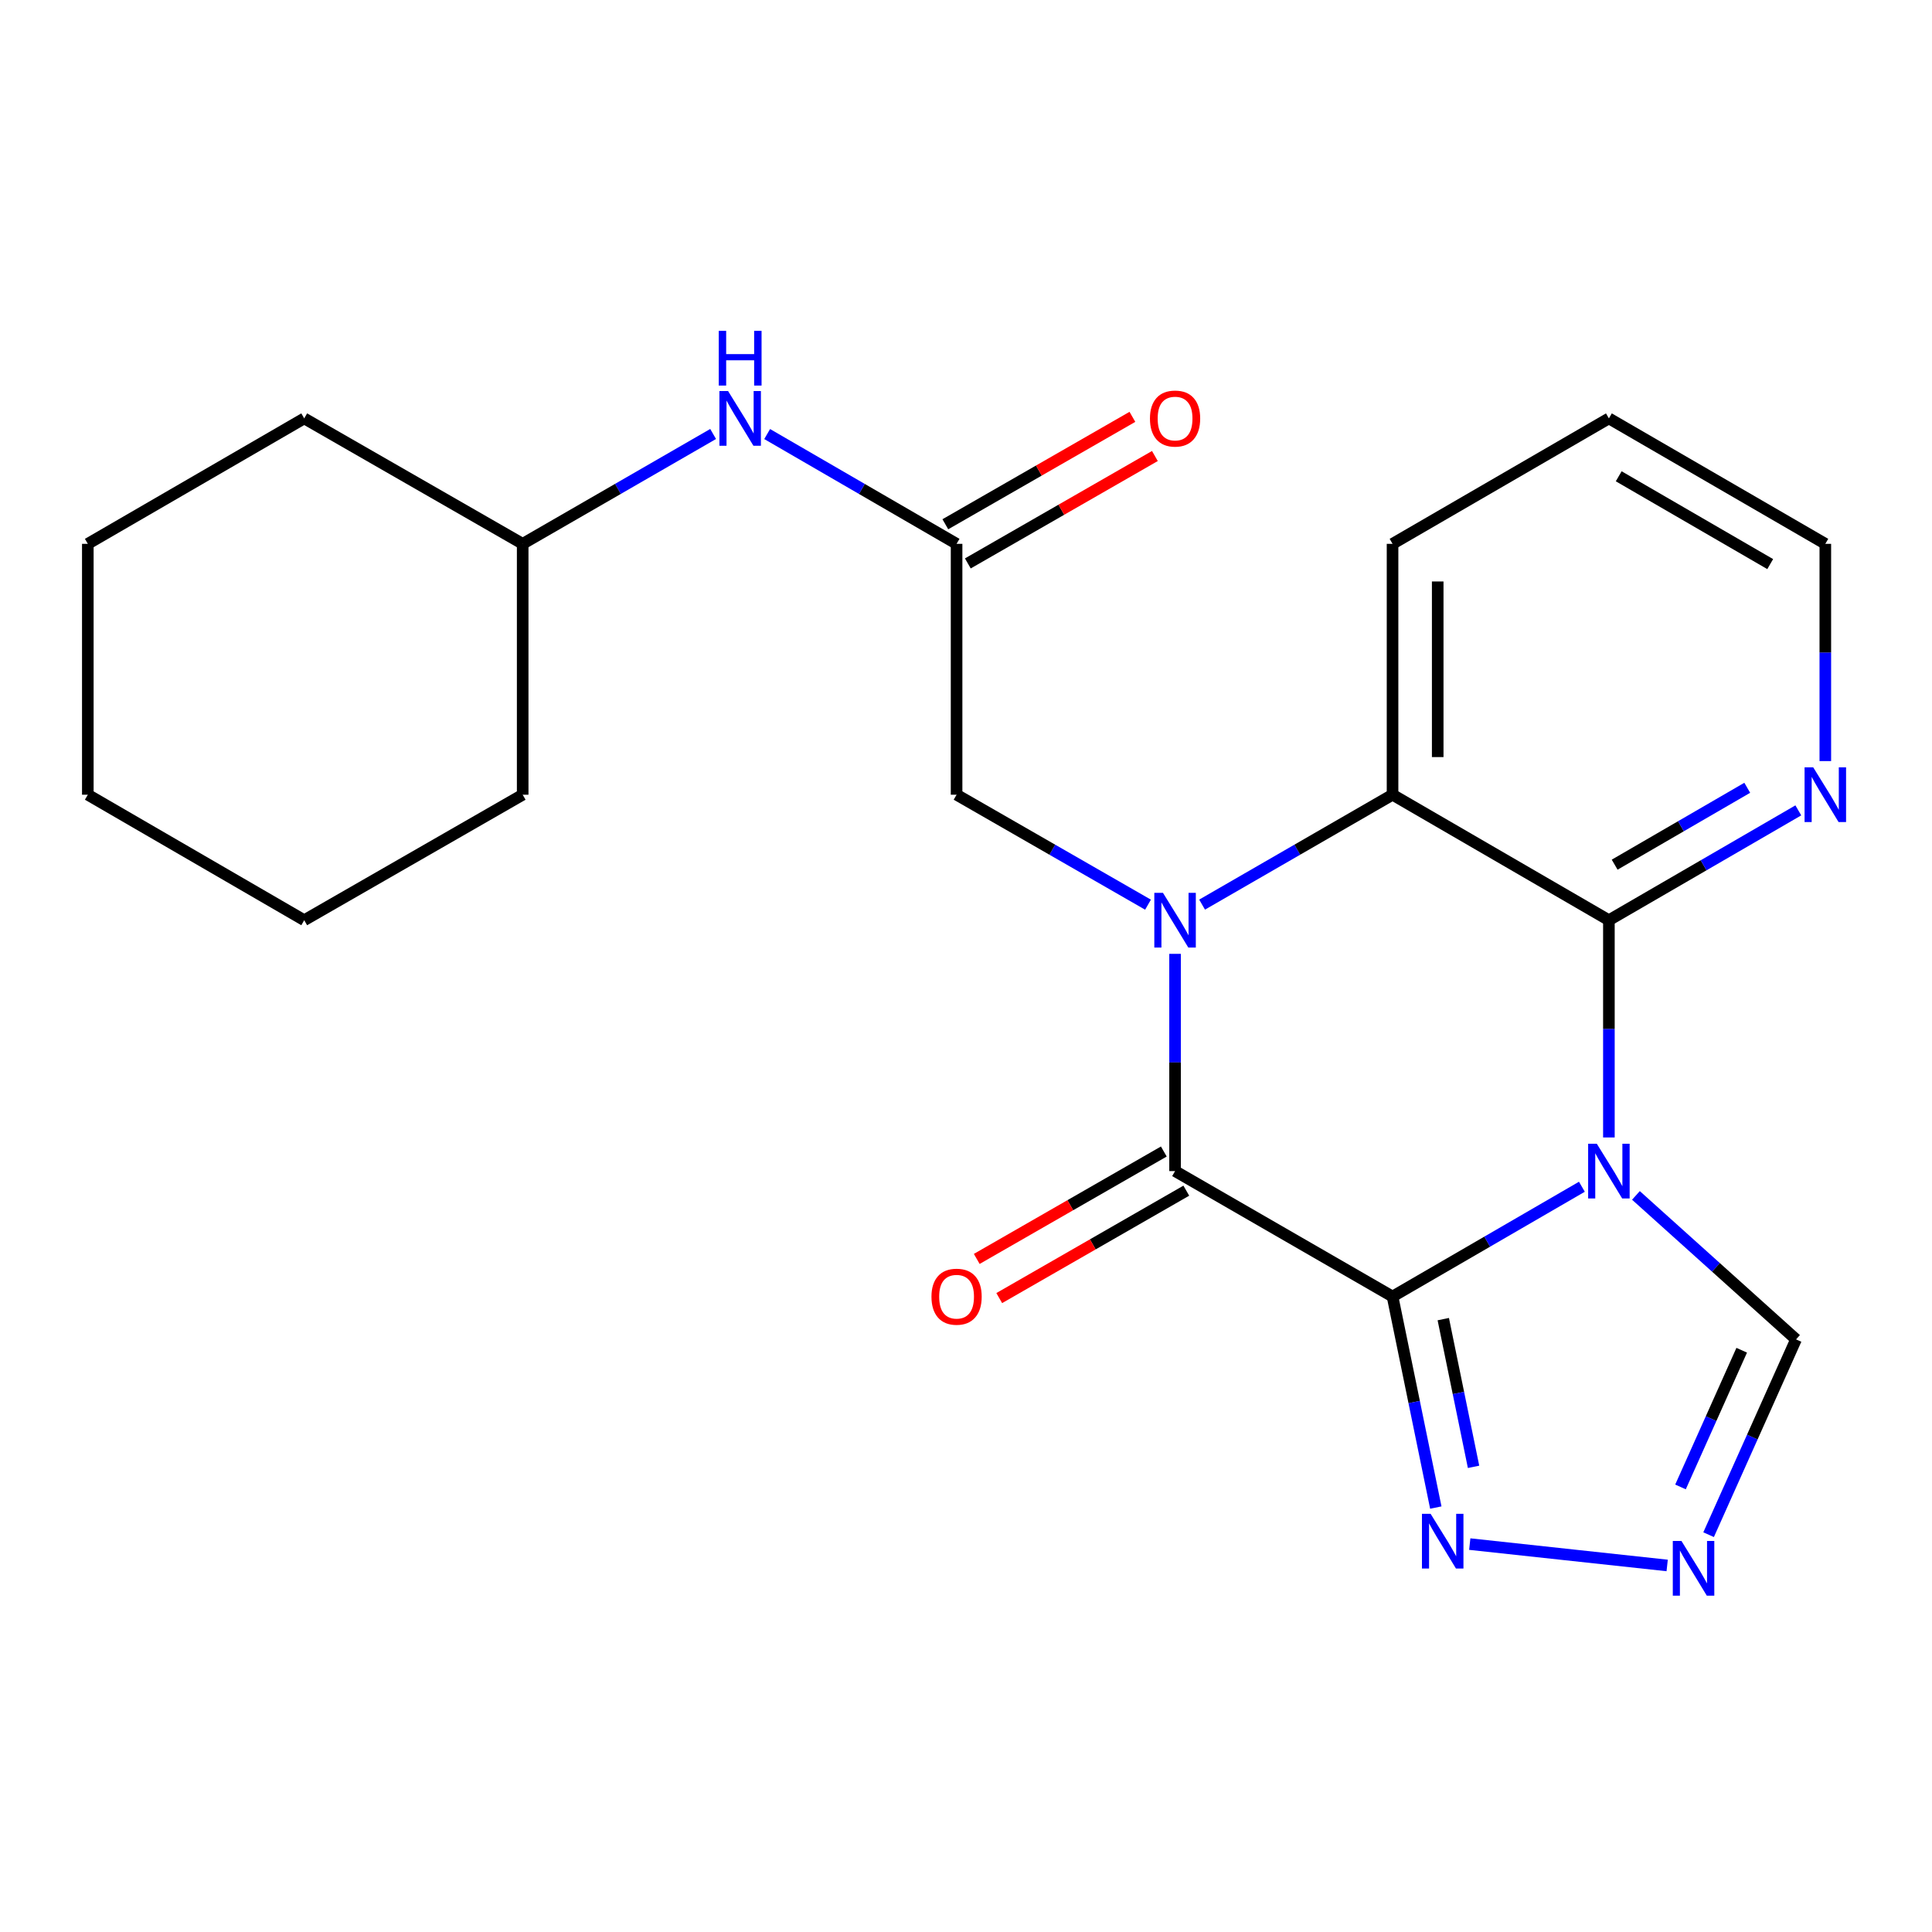 <?xml version='1.0' encoding='iso-8859-1'?>
<svg version='1.1' baseProfile='full'
              xmlns='http://www.w3.org/2000/svg'
                      xmlns:rdkit='http://www.rdkit.org/xml'
                      xmlns:xlink='http://www.w3.org/1999/xlink'
                  xml:space='preserve'
width='1000px' height='1000px' viewBox='0 0 1000 1000'>
<!-- END OF HEADER -->
<rect style='opacity:1.0;fill:#FFFFFF;stroke:none' width='1000' height='1000' x='0' y='0'> </rect>
<path class='bond-0' d='M 720.779,671.087 L 769.782,642.673' style='fill:none;fill-rule:evenodd;stroke:#000000;stroke-width:6px;stroke-linecap:butt;stroke-linejoin:miter;stroke-opacity:1' />
<path class='bond-0' d='M 769.782,642.673 L 818.785,614.259' style='fill:none;fill-rule:evenodd;stroke:#0000FF;stroke-width:6px;stroke-linecap:butt;stroke-linejoin:miter;stroke-opacity:1' />
<path class='bond-2' d='M 720.779,671.087 L 608.212,606.155' style='fill:none;fill-rule:evenodd;stroke:#000000;stroke-width:6px;stroke-linecap:butt;stroke-linejoin:miter;stroke-opacity:1' />
<path class='bond-5' d='M 720.779,671.087 L 731.976,725.701' style='fill:none;fill-rule:evenodd;stroke:#000000;stroke-width:6px;stroke-linecap:butt;stroke-linejoin:miter;stroke-opacity:1' />
<path class='bond-5' d='M 731.976,725.701 L 743.173,780.314' style='fill:none;fill-rule:evenodd;stroke:#0000FF;stroke-width:6px;stroke-linecap:butt;stroke-linejoin:miter;stroke-opacity:1' />
<path class='bond-5' d='M 747.037,682.776 L 754.875,721.006' style='fill:none;fill-rule:evenodd;stroke:#000000;stroke-width:6px;stroke-linecap:butt;stroke-linejoin:miter;stroke-opacity:1' />
<path class='bond-5' d='M 754.875,721.006 L 762.713,759.235' style='fill:none;fill-rule:evenodd;stroke:#0000FF;stroke-width:6px;stroke-linecap:butt;stroke-linejoin:miter;stroke-opacity:1' />
<path class='bond-3' d='M 832.761,588.748 L 832.761,532.526' style='fill:none;fill-rule:evenodd;stroke:#0000FF;stroke-width:6px;stroke-linecap:butt;stroke-linejoin:miter;stroke-opacity:1' />
<path class='bond-3' d='M 832.761,532.526 L 832.761,476.303' style='fill:none;fill-rule:evenodd;stroke:#000000;stroke-width:6px;stroke-linecap:butt;stroke-linejoin:miter;stroke-opacity:1' />
<path class='bond-7' d='M 846.758,618.742 L 888.193,656.005' style='fill:none;fill-rule:evenodd;stroke:#0000FF;stroke-width:6px;stroke-linecap:butt;stroke-linejoin:miter;stroke-opacity:1' />
<path class='bond-7' d='M 888.193,656.005 L 929.628,693.268' style='fill:none;fill-rule:evenodd;stroke:#000000;stroke-width:6px;stroke-linecap:butt;stroke-linejoin:miter;stroke-opacity:1' />
<path class='bond-1' d='M 608.212,493.709 L 608.212,549.932' style='fill:none;fill-rule:evenodd;stroke:#0000FF;stroke-width:6px;stroke-linecap:butt;stroke-linejoin:miter;stroke-opacity:1' />
<path class='bond-1' d='M 608.212,549.932 L 608.212,606.155' style='fill:none;fill-rule:evenodd;stroke:#000000;stroke-width:6px;stroke-linecap:butt;stroke-linejoin:miter;stroke-opacity:1' />
<path class='bond-4' d='M 622.201,468.23 L 671.49,439.787' style='fill:none;fill-rule:evenodd;stroke:#0000FF;stroke-width:6px;stroke-linecap:butt;stroke-linejoin:miter;stroke-opacity:1' />
<path class='bond-4' d='M 671.49,439.787 L 720.779,411.344' style='fill:none;fill-rule:evenodd;stroke:#000000;stroke-width:6px;stroke-linecap:butt;stroke-linejoin:miter;stroke-opacity:1' />
<path class='bond-8' d='M 594.211,468.261 L 544.668,439.802' style='fill:none;fill-rule:evenodd;stroke:#0000FF;stroke-width:6px;stroke-linecap:butt;stroke-linejoin:miter;stroke-opacity:1' />
<path class='bond-8' d='M 544.668,439.802 L 495.125,411.344' style='fill:none;fill-rule:evenodd;stroke:#000000;stroke-width:6px;stroke-linecap:butt;stroke-linejoin:miter;stroke-opacity:1' />
<path class='bond-11' d='M 602.392,596.019 L 553.979,623.817' style='fill:none;fill-rule:evenodd;stroke:#000000;stroke-width:6px;stroke-linecap:butt;stroke-linejoin:miter;stroke-opacity:1' />
<path class='bond-11' d='M 553.979,623.817 L 505.565,651.615' style='fill:none;fill-rule:evenodd;stroke:#FF0000;stroke-width:6px;stroke-linecap:butt;stroke-linejoin:miter;stroke-opacity:1' />
<path class='bond-11' d='M 614.032,616.291 L 565.618,644.089' style='fill:none;fill-rule:evenodd;stroke:#000000;stroke-width:6px;stroke-linecap:butt;stroke-linejoin:miter;stroke-opacity:1' />
<path class='bond-11' d='M 565.618,644.089 L 517.205,671.887' style='fill:none;fill-rule:evenodd;stroke:#FF0000;stroke-width:6px;stroke-linecap:butt;stroke-linejoin:miter;stroke-opacity:1' />
<path class='bond-10' d='M 832.761,476.303 L 881.783,447.876' style='fill:none;fill-rule:evenodd;stroke:#000000;stroke-width:6px;stroke-linecap:butt;stroke-linejoin:miter;stroke-opacity:1' />
<path class='bond-10' d='M 881.783,447.876 L 930.806,419.449' style='fill:none;fill-rule:evenodd;stroke:#0000FF;stroke-width:6px;stroke-linecap:butt;stroke-linejoin:miter;stroke-opacity:1' />
<path class='bond-10' d='M 835.742,447.553 L 870.057,427.654' style='fill:none;fill-rule:evenodd;stroke:#000000;stroke-width:6px;stroke-linecap:butt;stroke-linejoin:miter;stroke-opacity:1' />
<path class='bond-10' d='M 870.057,427.654 L 904.373,407.756' style='fill:none;fill-rule:evenodd;stroke:#0000FF;stroke-width:6px;stroke-linecap:butt;stroke-linejoin:miter;stroke-opacity:1' />
<path class='bond-24' d='M 832.761,476.303 L 720.779,411.344' style='fill:none;fill-rule:evenodd;stroke:#000000;stroke-width:6px;stroke-linecap:butt;stroke-linejoin:miter;stroke-opacity:1' />
<path class='bond-14' d='M 720.779,411.344 L 720.779,281.492' style='fill:none;fill-rule:evenodd;stroke:#000000;stroke-width:6px;stroke-linecap:butt;stroke-linejoin:miter;stroke-opacity:1' />
<path class='bond-14' d='M 744.154,391.866 L 744.154,300.97' style='fill:none;fill-rule:evenodd;stroke:#000000;stroke-width:6px;stroke-linecap:butt;stroke-linejoin:miter;stroke-opacity:1' />
<path class='bond-6' d='M 760.744,799.221 L 862.925,810.28' style='fill:none;fill-rule:evenodd;stroke:#0000FF;stroke-width:6px;stroke-linecap:butt;stroke-linejoin:miter;stroke-opacity:1' />
<path class='bond-23' d='M 884.371,794.352 L 906.999,743.81' style='fill:none;fill-rule:evenodd;stroke:#0000FF;stroke-width:6px;stroke-linecap:butt;stroke-linejoin:miter;stroke-opacity:1' />
<path class='bond-23' d='M 906.999,743.81 L 929.628,693.268' style='fill:none;fill-rule:evenodd;stroke:#000000;stroke-width:6px;stroke-linecap:butt;stroke-linejoin:miter;stroke-opacity:1' />
<path class='bond-23' d='M 869.824,769.637 L 885.664,734.258' style='fill:none;fill-rule:evenodd;stroke:#0000FF;stroke-width:6px;stroke-linecap:butt;stroke-linejoin:miter;stroke-opacity:1' />
<path class='bond-23' d='M 885.664,734.258 L 901.504,698.879' style='fill:none;fill-rule:evenodd;stroke:#000000;stroke-width:6px;stroke-linecap:butt;stroke-linejoin:miter;stroke-opacity:1' />
<path class='bond-9' d='M 495.125,411.344 L 495.125,281.492' style='fill:none;fill-rule:evenodd;stroke:#000000;stroke-width:6px;stroke-linecap:butt;stroke-linejoin:miter;stroke-opacity:1' />
<path class='bond-12' d='M 495.125,281.492 L 446.103,253.077' style='fill:none;fill-rule:evenodd;stroke:#000000;stroke-width:6px;stroke-linecap:butt;stroke-linejoin:miter;stroke-opacity:1' />
<path class='bond-12' d='M 446.103,253.077 L 397.081,224.661' style='fill:none;fill-rule:evenodd;stroke:#0000FF;stroke-width:6px;stroke-linecap:butt;stroke-linejoin:miter;stroke-opacity:1' />
<path class='bond-13' d='M 500.945,291.628 L 549.358,263.83' style='fill:none;fill-rule:evenodd;stroke:#000000;stroke-width:6px;stroke-linecap:butt;stroke-linejoin:miter;stroke-opacity:1' />
<path class='bond-13' d='M 549.358,263.83 L 597.771,236.032' style='fill:none;fill-rule:evenodd;stroke:#FF0000;stroke-width:6px;stroke-linecap:butt;stroke-linejoin:miter;stroke-opacity:1' />
<path class='bond-13' d='M 489.305,271.356 L 537.719,243.558' style='fill:none;fill-rule:evenodd;stroke:#000000;stroke-width:6px;stroke-linecap:butt;stroke-linejoin:miter;stroke-opacity:1' />
<path class='bond-13' d='M 537.719,243.558 L 586.132,215.76' style='fill:none;fill-rule:evenodd;stroke:#FF0000;stroke-width:6px;stroke-linecap:butt;stroke-linejoin:miter;stroke-opacity:1' />
<path class='bond-16' d='M 944.783,393.938 L 944.783,337.715' style='fill:none;fill-rule:evenodd;stroke:#0000FF;stroke-width:6px;stroke-linecap:butt;stroke-linejoin:miter;stroke-opacity:1' />
<path class='bond-16' d='M 944.783,337.715 L 944.783,281.492' style='fill:none;fill-rule:evenodd;stroke:#000000;stroke-width:6px;stroke-linecap:butt;stroke-linejoin:miter;stroke-opacity:1' />
<path class='bond-15' d='M 369.115,224.629 L 319.826,253.061' style='fill:none;fill-rule:evenodd;stroke:#0000FF;stroke-width:6px;stroke-linecap:butt;stroke-linejoin:miter;stroke-opacity:1' />
<path class='bond-15' d='M 319.826,253.061 L 270.537,281.492' style='fill:none;fill-rule:evenodd;stroke:#000000;stroke-width:6px;stroke-linecap:butt;stroke-linejoin:miter;stroke-opacity:1' />
<path class='bond-19' d='M 720.779,281.492 L 832.761,216.56' style='fill:none;fill-rule:evenodd;stroke:#000000;stroke-width:6px;stroke-linecap:butt;stroke-linejoin:miter;stroke-opacity:1' />
<path class='bond-17' d='M 270.537,281.492 L 157.463,216.56' style='fill:none;fill-rule:evenodd;stroke:#000000;stroke-width:6px;stroke-linecap:butt;stroke-linejoin:miter;stroke-opacity:1' />
<path class='bond-18' d='M 270.537,281.492 L 270.537,411.344' style='fill:none;fill-rule:evenodd;stroke:#000000;stroke-width:6px;stroke-linecap:butt;stroke-linejoin:miter;stroke-opacity:1' />
<path class='bond-25' d='M 944.783,281.492 L 832.761,216.56' style='fill:none;fill-rule:evenodd;stroke:#000000;stroke-width:6px;stroke-linecap:butt;stroke-linejoin:miter;stroke-opacity:1' />
<path class='bond-25' d='M 916.257,291.976 L 837.842,246.523' style='fill:none;fill-rule:evenodd;stroke:#000000;stroke-width:6px;stroke-linecap:butt;stroke-linejoin:miter;stroke-opacity:1' />
<path class='bond-21' d='M 157.463,216.56 L 45.455,281.492' style='fill:none;fill-rule:evenodd;stroke:#000000;stroke-width:6px;stroke-linecap:butt;stroke-linejoin:miter;stroke-opacity:1' />
<path class='bond-20' d='M 270.537,411.344 L 157.463,476.303' style='fill:none;fill-rule:evenodd;stroke:#000000;stroke-width:6px;stroke-linecap:butt;stroke-linejoin:miter;stroke-opacity:1' />
<path class='bond-22' d='M 157.463,476.303 L 45.455,411.344' style='fill:none;fill-rule:evenodd;stroke:#000000;stroke-width:6px;stroke-linecap:butt;stroke-linejoin:miter;stroke-opacity:1' />
<path class='bond-26' d='M 45.455,281.492 L 45.455,411.344' style='fill:none;fill-rule:evenodd;stroke:#000000;stroke-width:6px;stroke-linecap:butt;stroke-linejoin:miter;stroke-opacity:1' />
<path  class='atom-1' d='M 826.501 591.995
L 835.781 606.995
Q 836.701 608.475, 838.181 611.155
Q 839.661 613.835, 839.741 613.995
L 839.741 591.995
L 843.501 591.995
L 843.501 620.315
L 839.621 620.315
L 829.661 603.915
Q 828.501 601.995, 827.261 599.795
Q 826.061 597.595, 825.701 596.915
L 825.701 620.315
L 822.021 620.315
L 822.021 591.995
L 826.501 591.995
' fill='#0000FF'/>
<path  class='atom-2' d='M 601.952 462.143
L 611.232 477.143
Q 612.152 478.623, 613.632 481.303
Q 615.112 483.983, 615.192 484.143
L 615.192 462.143
L 618.952 462.143
L 618.952 490.463
L 615.072 490.463
L 605.112 474.063
Q 603.952 472.143, 602.712 469.943
Q 601.512 467.743, 601.152 467.063
L 601.152 490.463
L 597.472 490.463
L 597.472 462.143
L 601.952 462.143
' fill='#0000FF'/>
<path  class='atom-6' d='M 740.479 783.546
L 749.759 798.546
Q 750.679 800.026, 752.159 802.706
Q 753.639 805.386, 753.719 805.546
L 753.719 783.546
L 757.479 783.546
L 757.479 811.866
L 753.599 811.866
L 743.639 795.466
Q 742.479 793.546, 741.239 791.346
Q 740.039 789.146, 739.679 788.466
L 739.679 811.866
L 735.999 811.866
L 735.999 783.546
L 740.479 783.546
' fill='#0000FF'/>
<path  class='atom-7' d='M 870.318 797.597
L 879.598 812.597
Q 880.518 814.077, 881.998 816.757
Q 883.478 819.437, 883.558 819.597
L 883.558 797.597
L 887.318 797.597
L 887.318 825.917
L 883.438 825.917
L 873.478 809.517
Q 872.318 807.597, 871.078 805.397
Q 869.878 803.197, 869.518 802.517
L 869.518 825.917
L 865.838 825.917
L 865.838 797.597
L 870.318 797.597
' fill='#0000FF'/>
<path  class='atom-11' d='M 938.523 397.184
L 947.803 412.184
Q 948.723 413.664, 950.203 416.344
Q 951.683 419.024, 951.763 419.184
L 951.763 397.184
L 955.523 397.184
L 955.523 425.504
L 951.643 425.504
L 941.683 409.104
Q 940.523 407.184, 939.283 404.984
Q 938.083 402.784, 937.723 402.104
L 937.723 425.504
L 934.043 425.504
L 934.043 397.184
L 938.523 397.184
' fill='#0000FF'/>
<path  class='atom-12' d='M 482.125 671.167
Q 482.125 664.367, 485.485 660.567
Q 488.845 656.767, 495.125 656.767
Q 501.405 656.767, 504.765 660.567
Q 508.125 664.367, 508.125 671.167
Q 508.125 678.047, 504.725 681.967
Q 501.325 685.847, 495.125 685.847
Q 488.885 685.847, 485.485 681.967
Q 482.125 678.087, 482.125 671.167
M 495.125 682.647
Q 499.445 682.647, 501.765 679.767
Q 504.125 676.847, 504.125 671.167
Q 504.125 665.607, 501.765 662.807
Q 499.445 659.967, 495.125 659.967
Q 490.805 659.967, 488.445 662.767
Q 486.125 665.567, 486.125 671.167
Q 486.125 676.887, 488.445 679.767
Q 490.805 682.647, 495.125 682.647
' fill='#FF0000'/>
<path  class='atom-13' d='M 376.844 202.4
L 386.124 217.4
Q 387.044 218.88, 388.524 221.56
Q 390.004 224.24, 390.084 224.4
L 390.084 202.4
L 393.844 202.4
L 393.844 230.72
L 389.964 230.72
L 380.004 214.32
Q 378.844 212.4, 377.604 210.2
Q 376.404 208, 376.044 207.32
L 376.044 230.72
L 372.364 230.72
L 372.364 202.4
L 376.844 202.4
' fill='#0000FF'/>
<path  class='atom-13' d='M 372.024 171.248
L 375.864 171.248
L 375.864 183.288
L 390.344 183.288
L 390.344 171.248
L 394.184 171.248
L 394.184 199.568
L 390.344 199.568
L 390.344 186.488
L 375.864 186.488
L 375.864 199.568
L 372.024 199.568
L 372.024 171.248
' fill='#0000FF'/>
<path  class='atom-14' d='M 595.212 216.64
Q 595.212 209.84, 598.572 206.04
Q 601.932 202.24, 608.212 202.24
Q 614.492 202.24, 617.852 206.04
Q 621.212 209.84, 621.212 216.64
Q 621.212 223.52, 617.812 227.44
Q 614.412 231.32, 608.212 231.32
Q 601.972 231.32, 598.572 227.44
Q 595.212 223.56, 595.212 216.64
M 608.212 228.12
Q 612.532 228.12, 614.852 225.24
Q 617.212 222.32, 617.212 216.64
Q 617.212 211.08, 614.852 208.28
Q 612.532 205.44, 608.212 205.44
Q 603.892 205.44, 601.532 208.24
Q 599.212 211.04, 599.212 216.64
Q 599.212 222.36, 601.532 225.24
Q 603.892 228.12, 608.212 228.12
' fill='#FF0000'/>
</svg>

